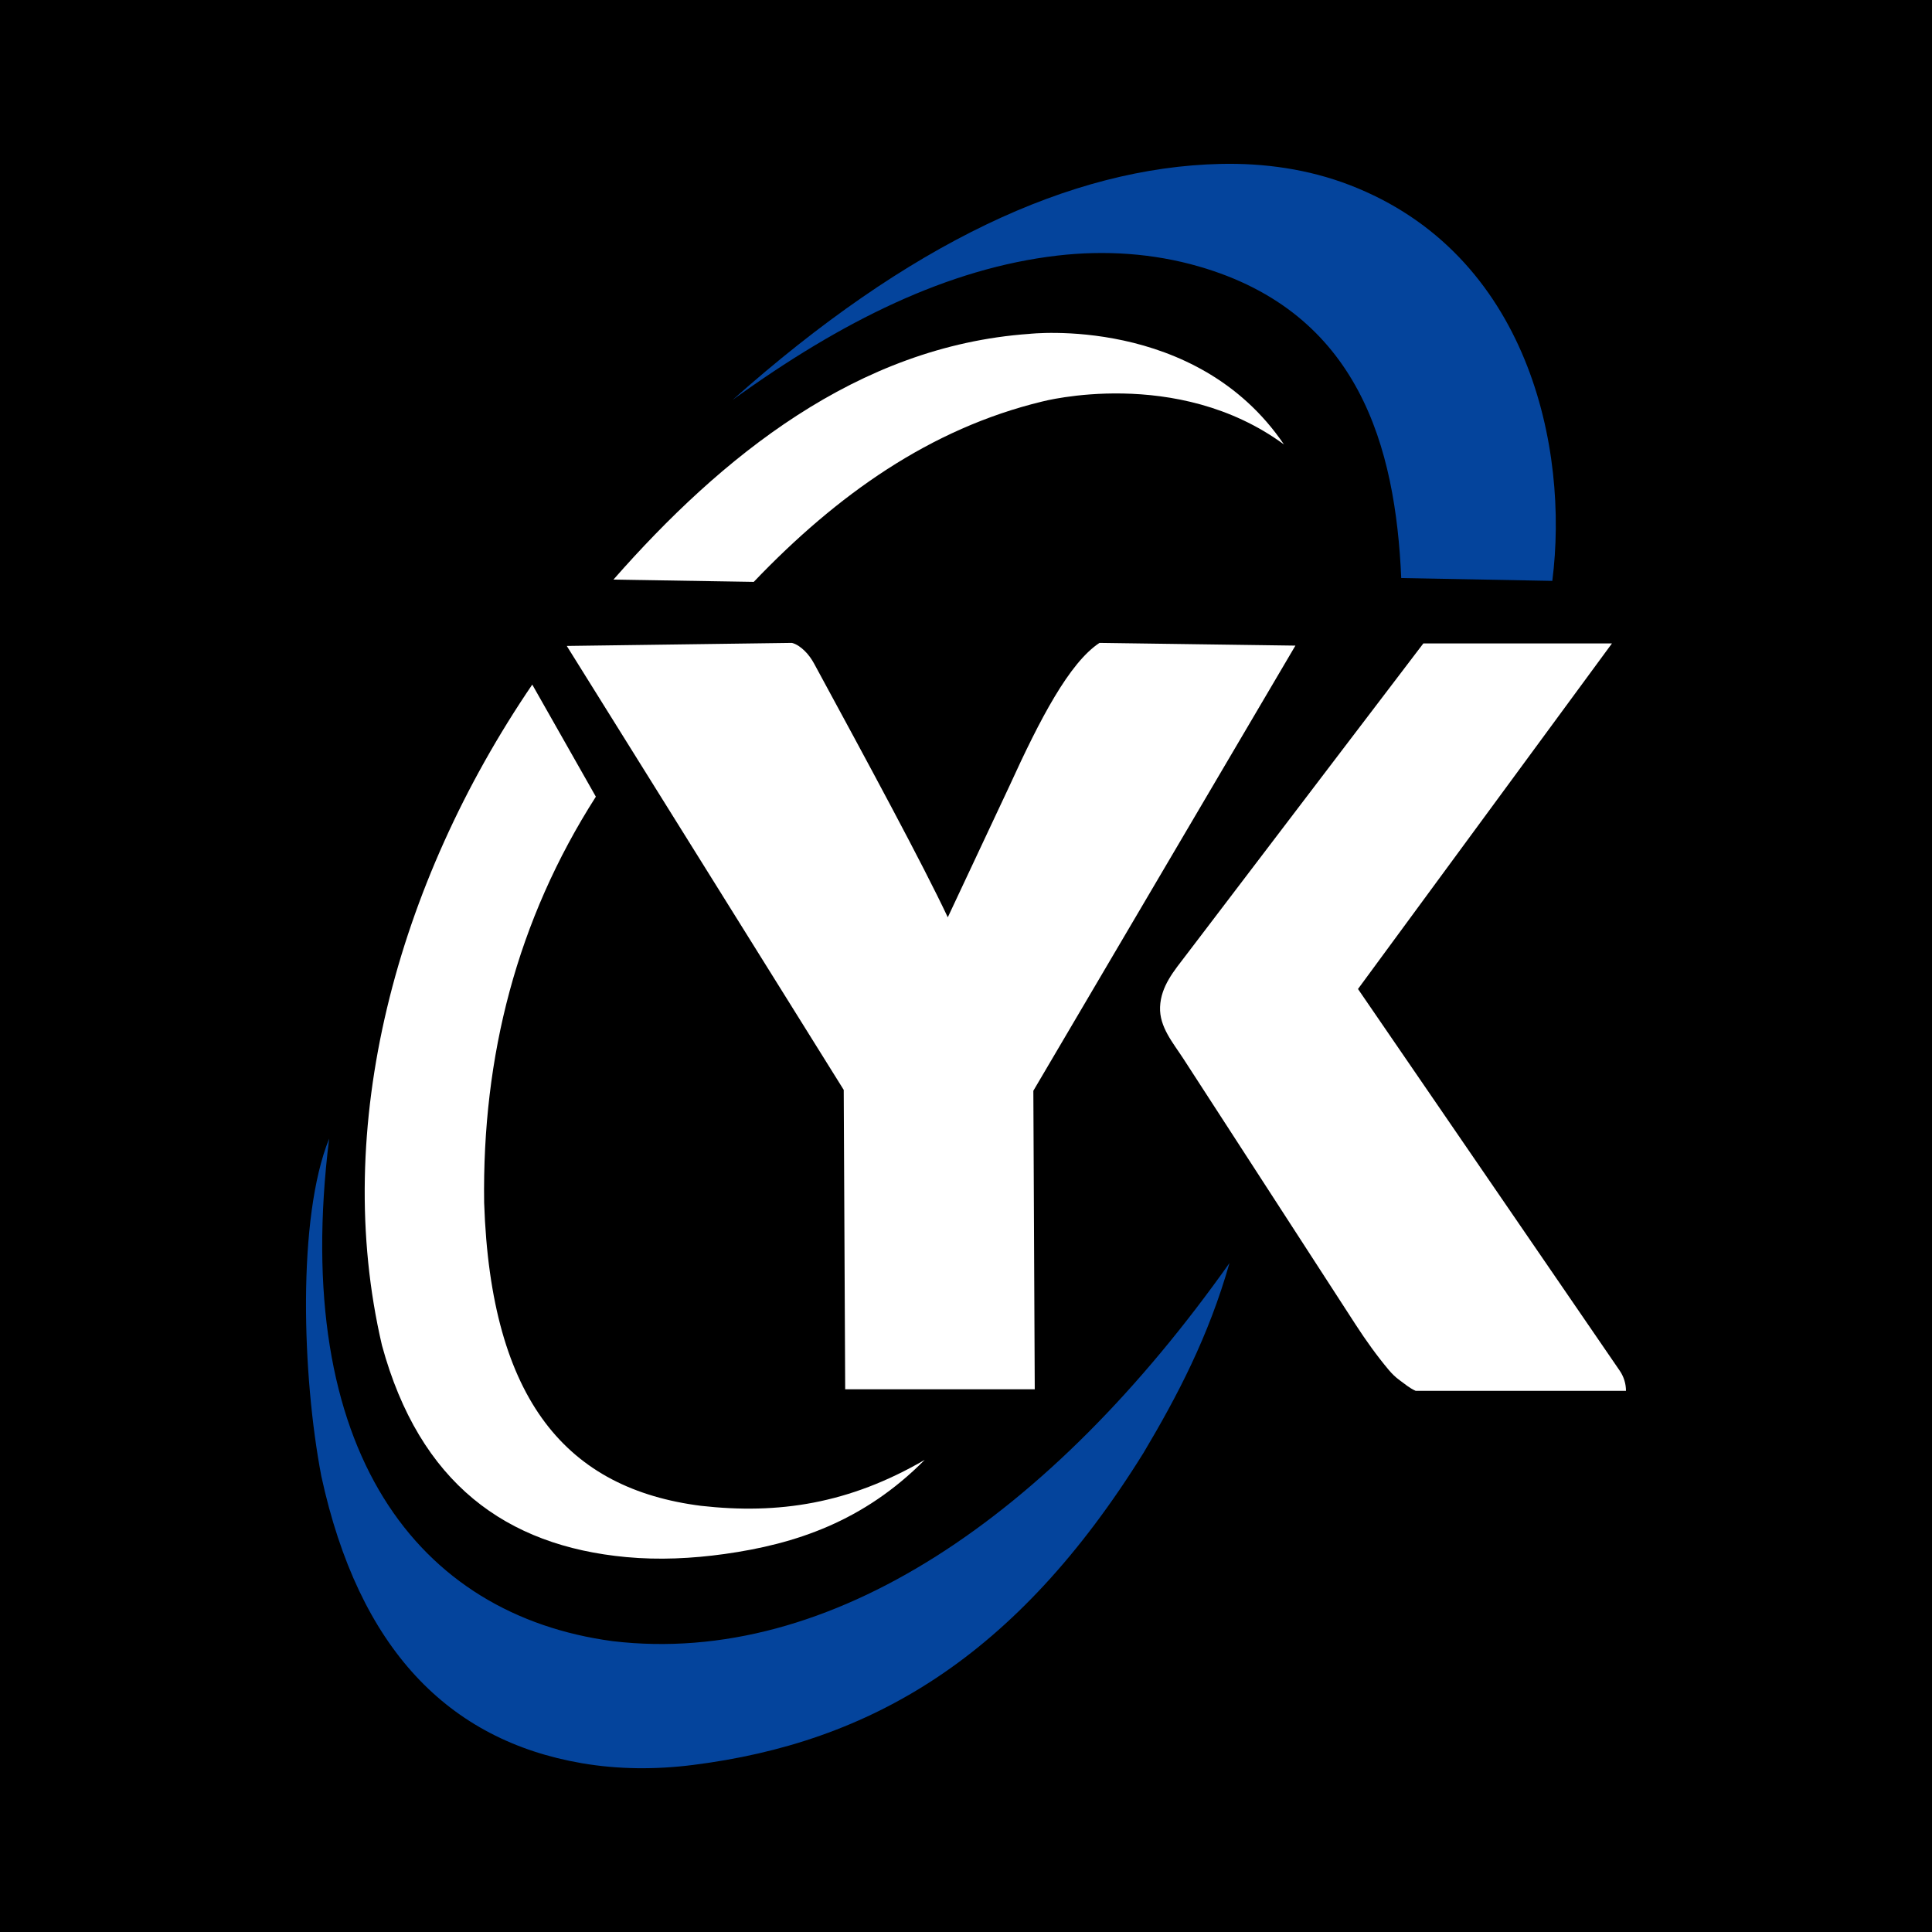<svg xmlns="http://www.w3.org/2000/svg" id="Layer_1" data-name="Layer 1" viewBox="0 0 646.47 646.47"><defs><style>.cls-1{fill:#fff}</style></defs><path d="M0 0h646.47v646.47H0z"/><path d="M411.42 422.6C351.7 507 278 557.82 204.99 549.15c-64.95-8.71-107.86-63.22-94.85-168.16-10.76 26.51-9.02 79.53-2.62 112.96 12.55 57.76 42.49 88.34 87.1 96.03 12.3 2.12 24.86 2.16 37.24.6 59.46-7.49 108.2-35.86 150.8-104.48 11.26-18.92 21.75-38.87 28.75-63.49ZM245.11 133.84c58.8-52.32 113.07-77.83 163.23-78.99 14.73-.34 29.47 1.76 43.23 7.05 59.97 23.05 73.51 88.26 67.85 132.47l-50.55-.95c-1.9-43.73-14-88.76-67.71-104.26-15.37-4.44-31.51-5.48-47.4-3.63-36.42 4.25-72.1 21.85-108.65 48.31Z" style="fill:#04449c"/><path d="M429.64 148.73c-35.85-26.33-80.92-14.37-80.92-14.37-37.45 9.06-68.65 31.19-96.5 60.34l-46.96-.76c35.97-40.95 81.53-78.15 139.14-82.22 0 0 55.78-6.4 85.24 37.02ZM309.42 488.49c-25.31 14.73-48.98 18.29-74.84 15.38C190 498.2 164.22 469.02 162 402.43c-.68-48.99 10.96-94.5 37.38-135.85l-21.28-37.51c-45.48 66.83-67.34 148.09-50.29 221.1 12.58 46.11 41.52 67.11 81.72 70.85 10.96 1.02 22 .49 32.91-1.03 23.67-3.31 46.54-10.88 66.98-31.5Z" class="cls-1"/><path d="M282.8 464.87h63.44l-.47-99.89 87.69-148.95-65.56-.91c-10.13 6.69-19.94 25.54-30.05 47.71l-20.71 44.11c-8.49-18-26.38-51.07-44.72-84.87-.84-1.55-1.87-3-3.13-4.24-1.17-1.15-2.68-2.31-4.31-2.71l-75.33 1.02 92.67 148.55.49 100.17Z" class="cls-1"/><path d="M473.68 465.39h70.39c0-2.4-.73-4.74-2.08-6.72L454.4 330.93l84.98-115.63h-63.11c-.7.92-1.4 1.84-2.1 2.75l-5.72 7.52-8.52 11.19c-3.49 4.59-6.98 9.17-10.48 13.76-3.87 5.08-7.73 10.16-11.6 15.24s-7.93 10.41-11.89 15.62c-3.78 4.97-7.57 9.94-11.35 14.91-3.32 4.37-6.65 8.73-9.97 13.1-2.59 3.4-5.17 6.8-7.76 10.19-4.02 5.28-8.44 10.39-8.71 17.39-.26 6.66 4.36 11.98 7.78 17.26l7.56 11.67c3.05 4.71 6.11 9.42 9.16 14.13l9.93 15.33 9.88 15.25c3 4.64 6.01 9.27 9.01 13.91 2.44 3.77 4.88 7.53 7.32 11.3l4.8 7.41c3.36 5.19 7.14 10.48 11.12 15.21 1.06 1.26 2.25 2.42 3.59 3.39 1.79 1.3 3.34 2.66 5.35 3.55Z" class="cls-1"/></svg>